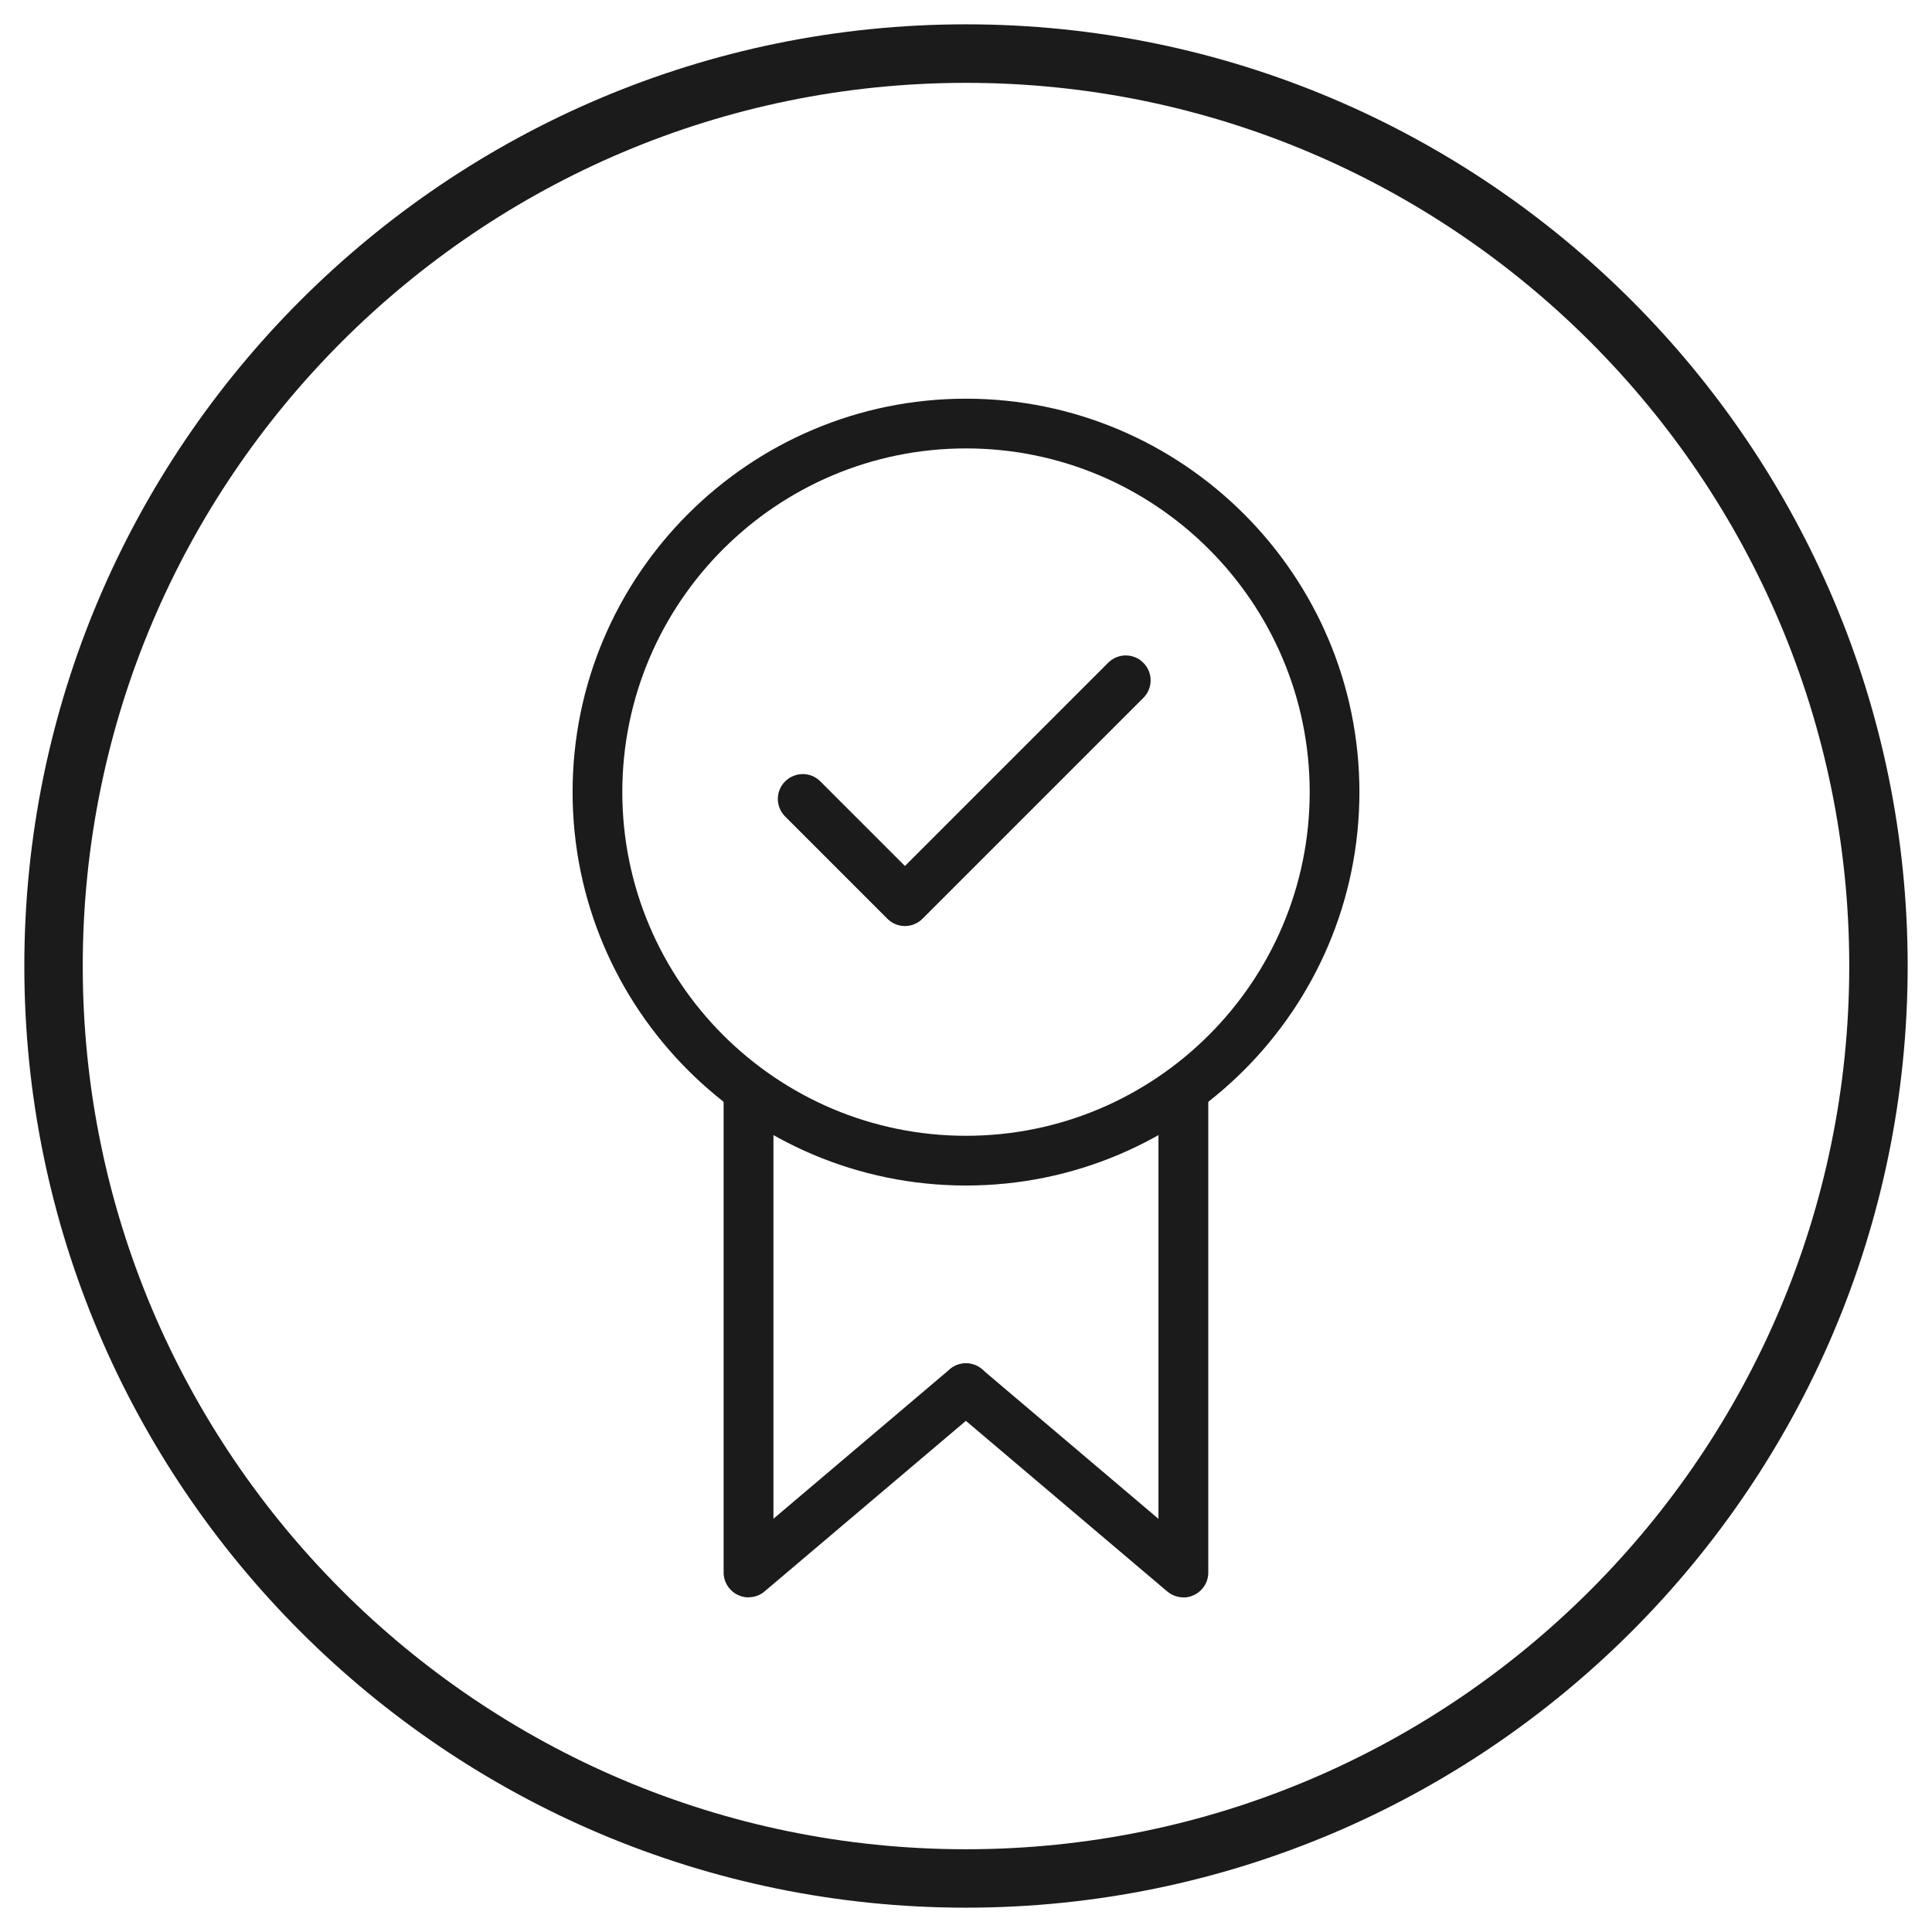 <?xml version="1.0" encoding="UTF-8"?><svg id="Layer_1" xmlns="http://www.w3.org/2000/svg" viewBox="0 0 197.76 197.76"><defs><style>.cls-1{fill:#1b1b1b;stroke-width:0px;}</style></defs><path class="cls-1" d="m98.88,121.35c-22.21,0-40.27-18.07-40.27-40.27s18.07-40.27,40.27-40.27,40.27,18.07,40.27,40.27-18.07,40.27-40.27,40.27Zm0-75.45c-19.4,0-35.18,15.78-35.18,35.18s15.78,35.18,35.18,35.18,35.18-15.78,35.18-35.18-15.78-35.18-35.18-35.18Z"/><path class="cls-1" d="m76.62,163.51c-.36,0-.73-.08-1.07-.24-.9-.42-1.48-1.32-1.48-2.31v-48.96c0-1.41,1.14-2.55,2.55-2.55s2.55,1.14,2.55,2.55v43.46l18.06-15.31c1.07-.91,2.69-.77,3.59.3.91,1.07.78,2.68-.3,3.59l-22.26,18.86c-.47.4-1.05.6-1.65.6Z"/><path class="cls-1" d="m121.14,163.51c-.59,0-1.18-.21-1.65-.6l-22.26-18.86c-1.07-.91-1.21-2.52-.3-3.59.91-1.07,2.52-1.21,3.59-.3l18.06,15.31v-43.46c0-1.41,1.14-2.55,2.55-2.55s2.55,1.14,2.55,2.55v48.96c0,.99-.58,1.89-1.48,2.31-.34.16-.71.24-1.07.24Z"/><path class="cls-1" d="m92.63,94.79c-.65,0-1.3-.25-1.8-.75l-10.46-10.46c-1-1-1-2.61,0-3.6s2.61-1,3.6,0l8.66,8.66,20.8-20.8c1-1,2.61-1,3.6,0,1,1,1,2.61,0,3.6l-22.6,22.6c-.5.5-1.15.75-1.8.75Z"/><path class="cls-1" d="m98.88,2.49C45.73,2.49,2.49,45.73,2.49,98.88s43.24,96.39,96.39,96.39,96.39-43.24,96.39-96.39S152.03,2.49,98.88,2.49Zm0,186.8c-49.85,0-90.41-40.55-90.41-90.41S49.03,8.48,98.88,8.48s90.41,40.55,90.41,90.4-40.55,90.41-90.41,90.41Z"/></svg>
